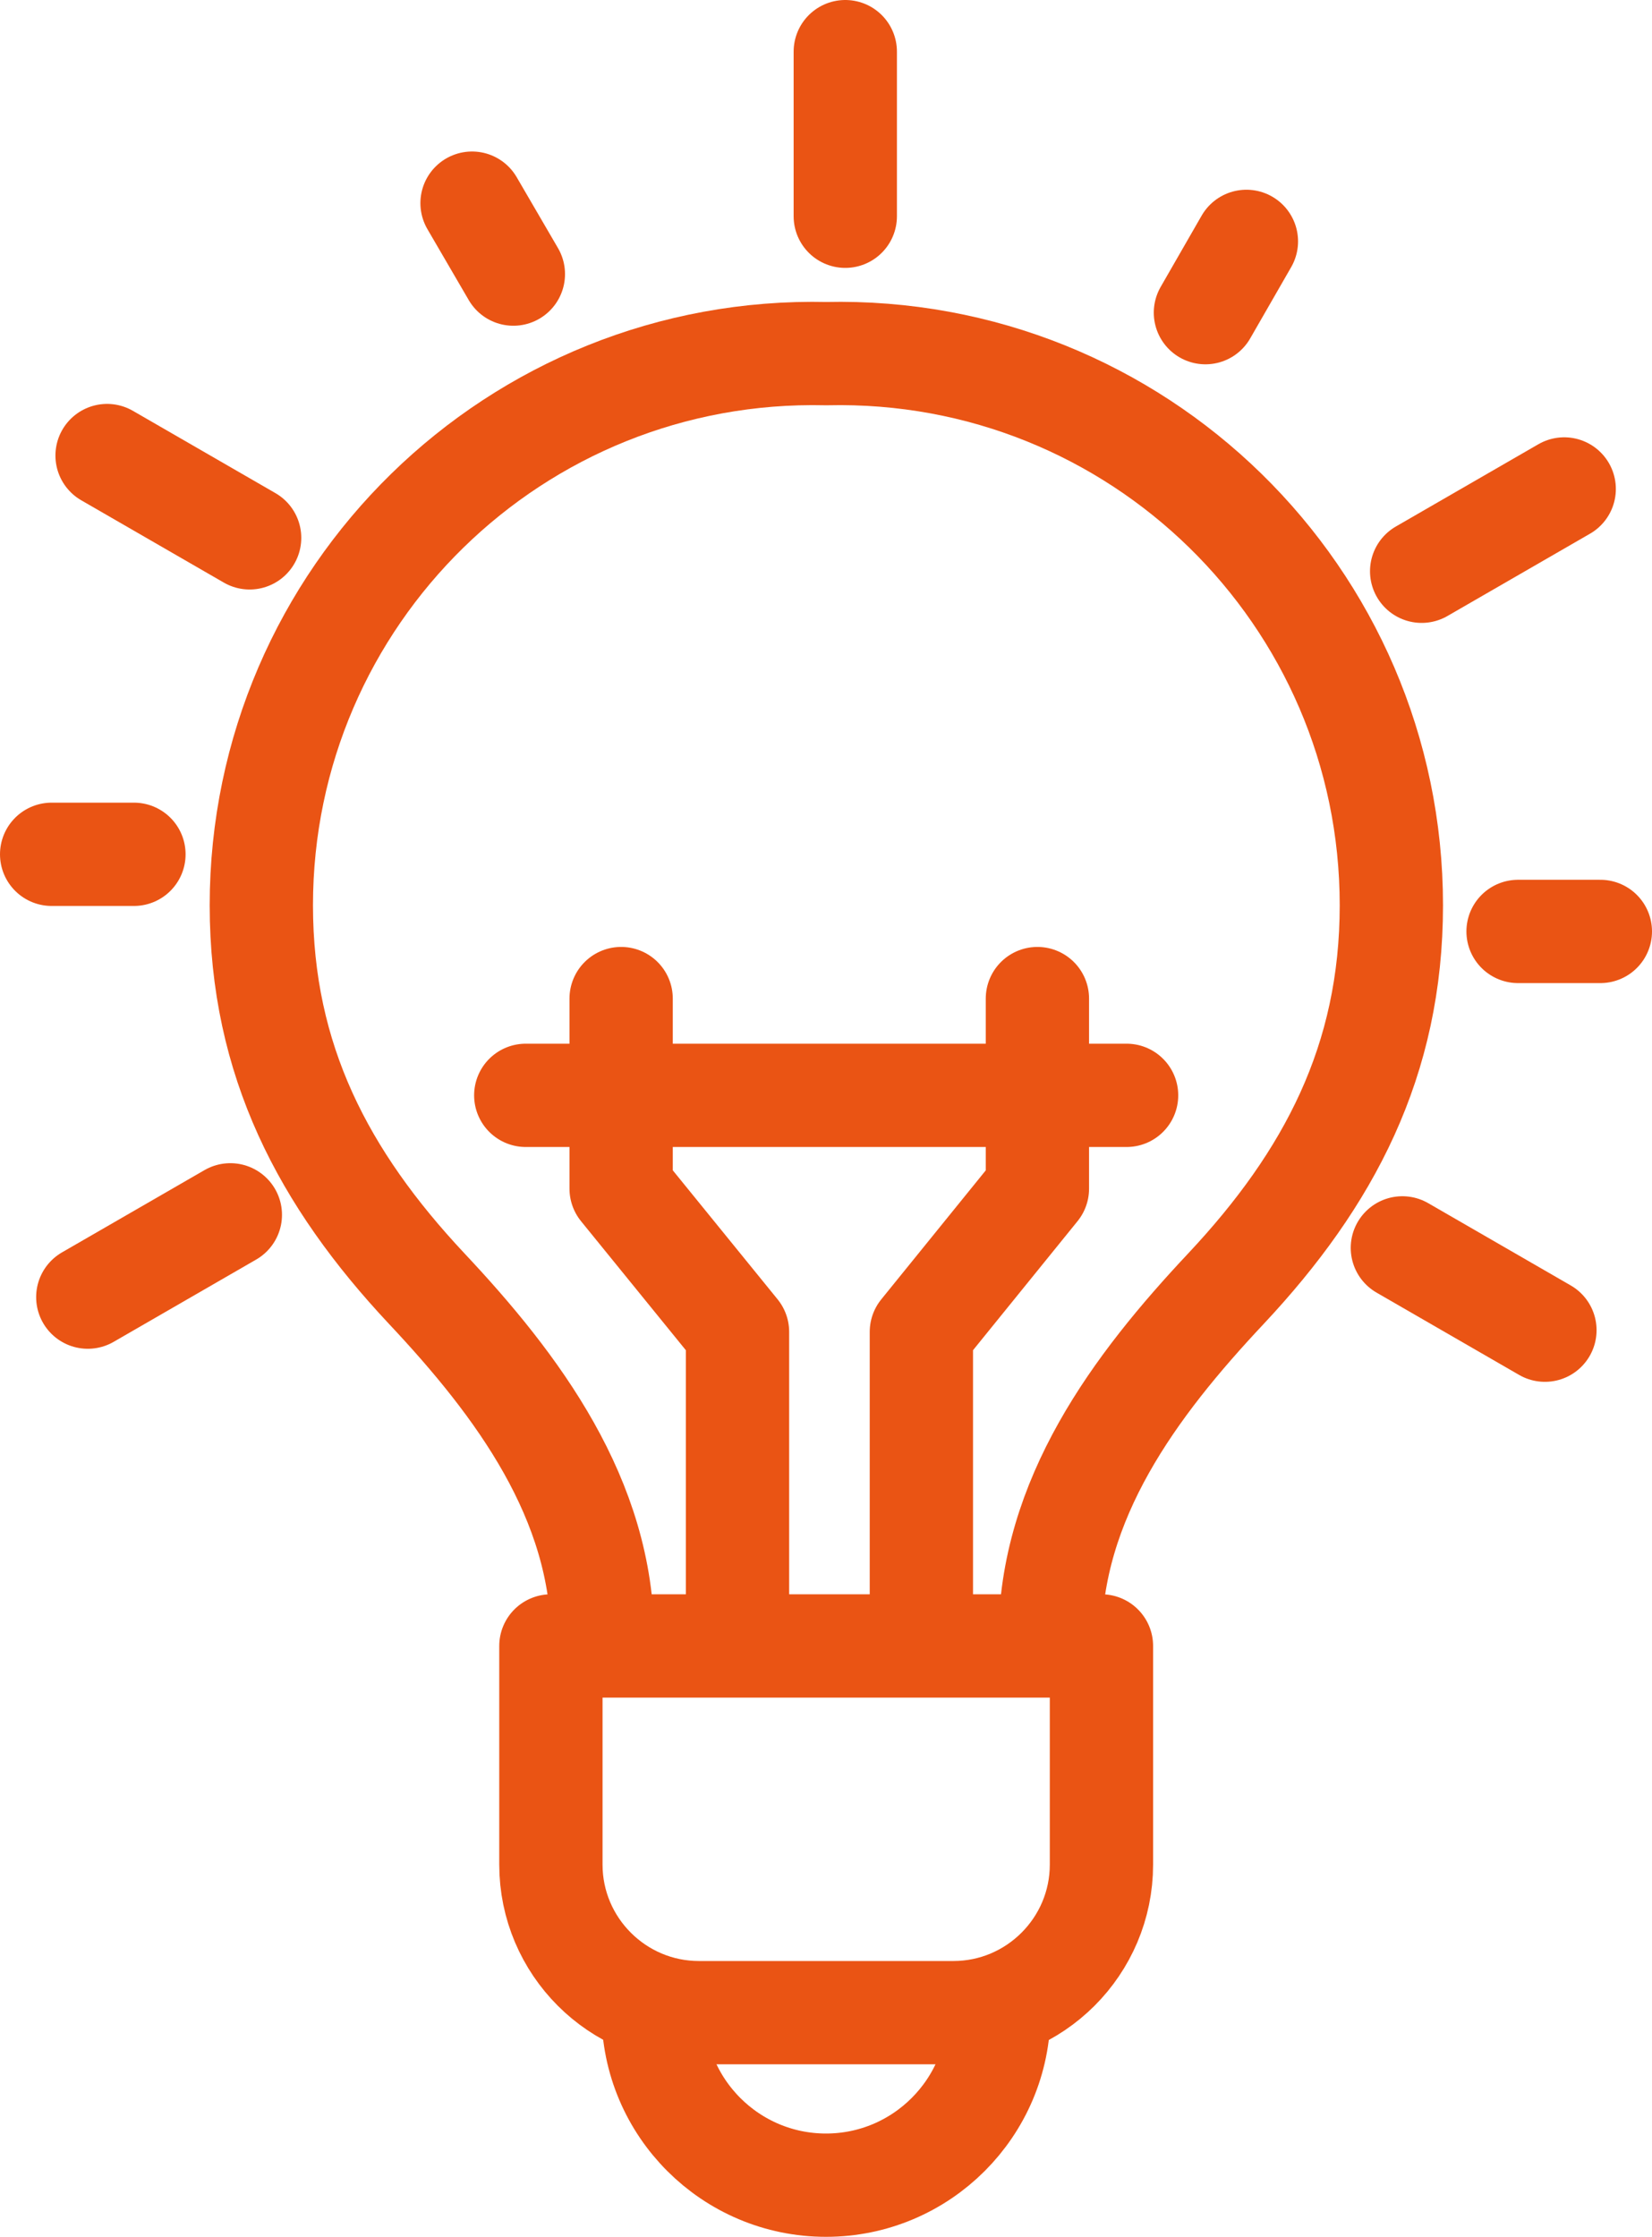 <?xml version="1.0" encoding="UTF-8"?>
<svg id="_レイヤー_2" data-name="レイヤー 2" xmlns="http://www.w3.org/2000/svg" viewBox="0 0 47.98 64.97">
  <defs>
    <style>
      .cls-1 {
        fill: none;
        stroke: #ea5414;
        stroke-linecap: round;
        stroke-linejoin: round;
        stroke-width: 3px;
      }
    </style>
  </defs>
  <g id="_背景" data-name="背景">
    <g>
      <g>
        <g>
          <path class="cls-1" d="M30.5,47.59c0-4.05,2.46-7.35,5.11-10.17,2.99-3.19,4.8-6.62,4.8-11.13,0-8.98-7.38-16.23-16.41-16.02-9.03-.21-16.41,7.04-16.41,16.02,0,4.51,1.81,7.94,4.8,11.13,2.65,2.82,5.11,6.12,5.11,10.17"/>
          <path class="cls-1" d="M16,47.8h15.99v6.35c0,2.37-1.93,4.3-4.3,4.3h-7.39c-2.37,0-4.3-1.93-4.3-4.3v-6.35h0Z"/>
          <path class="cls-1" d="M29.01,58.44c0,2.77-2.25,5.02-5.02,5.02s-5.02-2.25-5.02-5.02"/>
        </g>
        <polyline class="cls-1" points="18.04 29 18.04 34.52 21.42 38.68 21.42 47.59"/>
        <polyline class="cls-1" points="30.13 29 30.13 34.52 26.76 38.68 26.76 47.59"/>
        <line class="cls-1" x1="15.27" y1="31.81" x2="32.72" y2="31.81"/>
      </g>
      <g>
        <g>
          <line class="cls-1" x1="24.55" y1="6.28" x2="24.55" y2="1.5"/>
          <line class="cls-1" x1="35.01" y1="9.08" x2="36.2" y2="7.01"/>
        </g>
        <g>
          <line class="cls-1" x1="41.29" y1="16.59" x2="45.43" y2="14.2"/>
          <line class="cls-1" x1="44.09" y1="27.05" x2="46.48" y2="27.05"/>
        </g>
        <line class="cls-1" x1="40.73" y1="36.24" x2="44.87" y2="38.63"/>
        <g>
          <line class="cls-1" x1="6.69" y1="35.28" x2="2.55" y2="37.67"/>
          <line class="cls-1" x1="3.89" y1="24.81" x2="1.5" y2="24.81"/>
        </g>
        <g>
          <line class="cls-1" x1="7.25" y1="15.62" x2="3.11" y2="13.23"/>
          <line class="cls-1" x1="14.91" y1="7.96" x2="13.71" y2="5.9"/>
        </g>
      </g>
    </g>
  </g>
</svg>